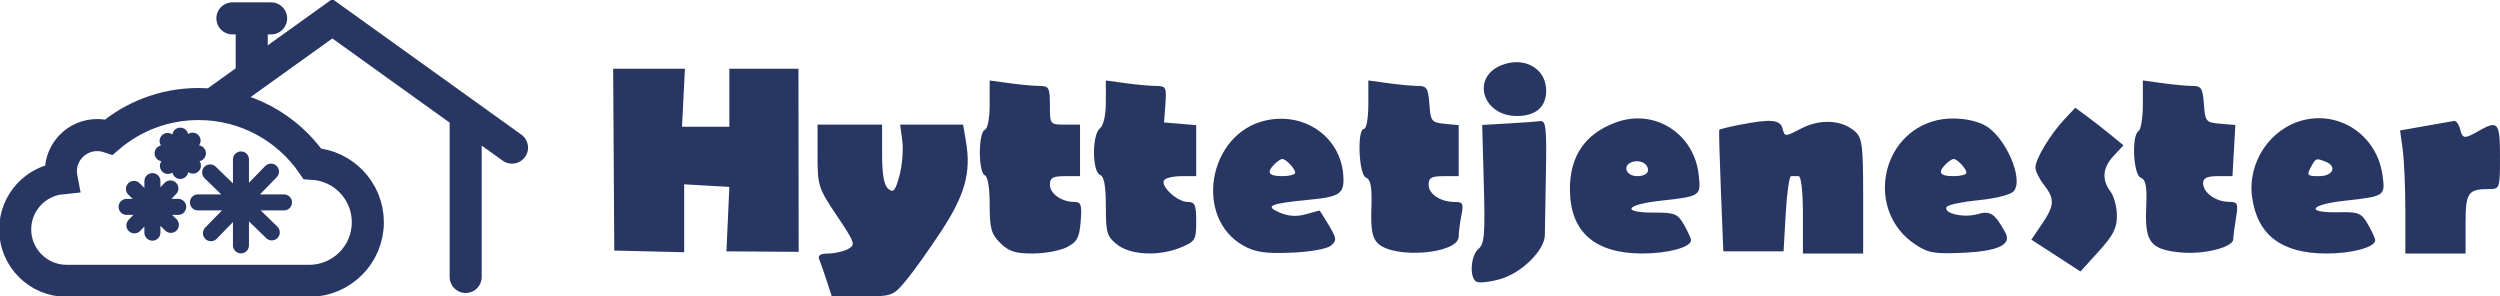 <svg width="312" height="37" viewBox="0 0 312 37" fill="none" xmlns="http://www.w3.org/2000/svg">
<g clip-path="url(#clip0_31_84)">
<path fill-rule="evenodd" clip-rule="evenodd" d="M187.43 8.117C183.553 9.624 184.989 14.478 189.311 14.478C191.662 14.478 192.964 13.35 192.964 11.311C192.964 8.565 190.274 7.012 187.43 8.117ZM76.591 19.924L76.66 31.269L81.022 31.374L85.384 31.48V27.241V23.002L88.203 23.164L91.022 23.326L90.841 27.348L90.659 31.37L95.167 31.4L99.675 31.431L99.661 20.005L99.647 8.58H95.335H91.022V12.199V15.819H88.069H85.115L85.297 12.199L85.479 8.58H81.001H76.523L76.591 19.924ZM123.511 13.02C123.511 14.776 123.259 16.082 122.897 16.202C122.548 16.318 122.284 17.54 122.284 19.036C122.284 20.532 122.548 21.754 122.897 21.871C123.273 21.996 123.511 23.418 123.511 25.54C123.511 28.504 123.702 29.196 124.829 30.321C125.884 31.374 126.695 31.638 128.883 31.638C130.389 31.638 132.308 31.282 133.149 30.848C134.428 30.187 134.709 29.662 134.871 27.631C135.035 25.569 134.917 25.203 134.085 25.203C132.49 25.203 131.029 24.169 131.029 23.039C131.029 22.192 131.399 21.985 132.909 21.985H134.788V18.768V15.551H132.909C131.039 15.551 131.029 15.538 131.029 13.138C131.029 10.96 130.906 10.725 129.762 10.725C129.064 10.725 127.373 10.571 126.003 10.384L123.511 10.043V13.02ZM138.01 12.731C138.01 14.389 137.72 15.66 137.254 16.046C136.266 16.864 136.296 21.443 137.291 21.825C137.795 22.018 138.01 23.195 138.01 25.757C138.01 29.07 138.144 29.52 139.425 30.526C141.121 31.858 144.678 32.007 147.425 30.861C149.163 30.136 149.287 29.921 149.287 27.643C149.287 25.561 149.13 25.203 148.213 25.203C146.944 25.203 144.812 23.245 145.272 22.502C145.448 22.218 146.423 21.985 147.44 21.985H149.287V18.8V15.616L147.281 15.449L145.275 15.283L145.443 13.004C145.598 10.9 145.51 10.725 144.302 10.725C143.582 10.725 141.872 10.571 140.502 10.384L138.01 10.043V12.731ZM170.768 13.065C170.768 14.727 170.526 16.087 170.231 16.087C169.335 16.087 169.567 21.823 170.478 22.171C171.071 22.398 171.234 23.32 171.149 25.959C171.063 28.616 171.251 29.663 171.936 30.35C173.938 32.356 182.045 31.689 182.045 29.518C182.045 28.988 182.196 27.8 182.38 26.879C182.675 25.41 182.571 25.203 181.539 25.203C179.764 25.203 178.286 24.22 178.286 23.039C178.286 22.192 178.655 21.985 180.165 21.985H182.045V18.802V15.619L180.299 15.45C178.661 15.293 178.544 15.143 178.389 13.004C178.246 11.03 178.059 10.725 176.987 10.725C176.307 10.725 174.629 10.571 173.259 10.384L170.768 10.043V13.065ZM267.429 13.033C267.429 14.678 267.187 16.173 266.892 16.355C265.993 16.91 266.229 21.823 267.172 22.184C267.811 22.429 267.958 23.26 267.844 25.976C267.664 30.236 268.372 31.143 272.159 31.507C275.049 31.784 278.702 30.862 278.712 29.853C278.715 29.508 278.867 28.32 279.05 27.214C279.356 25.363 279.281 25.201 278.105 25.186C276.503 25.164 274.947 24.02 274.947 22.865C274.947 22.222 275.438 21.985 276.778 21.985H278.61L278.792 18.792L278.974 15.597L277.095 15.44C275.296 15.29 275.208 15.184 275.05 13.004C274.907 11.03 274.719 10.725 273.648 10.725C272.968 10.725 271.29 10.571 269.92 10.384L267.429 10.043V13.033ZM257.629 14.901C255.875 16.765 254.004 19.878 254.017 20.913C254.023 21.355 254.5 22.321 255.077 23.058C256.457 24.82 256.416 25.637 254.832 27.966L253.512 29.905L256.577 31.893L259.642 33.881L261.924 31.367C263.748 29.358 264.203 28.459 264.189 26.894C264.18 25.816 263.818 24.466 263.384 23.894C262.265 22.417 262.406 20.916 263.804 19.426L265.012 18.137L263.401 16.816C262.515 16.09 261.162 15.035 260.394 14.472L258.998 13.447L257.629 14.901ZM157.946 15.037C150.768 16.645 148.937 27.226 155.236 30.689C156.682 31.483 157.944 31.663 161.154 31.534C163.498 31.439 165.595 31.069 166.083 30.665C166.852 30.027 166.829 29.787 165.843 28.118C165.244 27.104 164.716 26.275 164.67 26.275C164.623 26.275 163.846 26.487 162.943 26.746C161.843 27.061 160.784 26.994 159.725 26.541C157.767 25.705 158.446 25.406 163.378 24.93C167.293 24.554 167.818 24.17 167.638 21.816C167.277 17.078 162.803 13.948 157.946 15.037ZM201.744 15.249C197.826 16.657 195.892 19.464 195.925 23.698C195.966 28.951 199.027 31.636 204.976 31.637C208.159 31.638 211.043 30.853 211.043 29.987C211.043 29.762 210.648 28.892 210.164 28.051C209.37 26.669 209.013 26.524 206.418 26.533C202.326 26.548 202.814 25.547 207.133 25.065C212.305 24.489 212.297 24.494 211.99 21.772C211.414 16.663 206.506 13.539 201.744 15.249ZM241.718 15.01C234.579 16.714 232.861 26.365 238.967 30.465C240.61 31.569 241.359 31.705 244.926 31.549C249.36 31.354 251.1 30.535 250.272 29.034C248.932 26.603 248.403 26.258 246.749 26.734C245.031 27.228 242.458 26.606 242.949 25.814C243.109 25.555 244.917 25.179 246.968 24.977C249.111 24.766 250.963 24.289 251.324 23.856C252.603 22.316 250.226 16.957 247.672 15.621C246.125 14.812 243.623 14.556 241.718 15.01ZM287.51 14.981C283.339 15.988 280.473 20.249 281.058 24.573C281.702 29.336 284.73 31.636 290.36 31.637C293.543 31.638 296.427 30.853 296.427 29.987C296.427 29.762 296.02 28.871 295.522 28.006C294.693 26.563 294.381 26.437 291.781 26.488C287.692 26.568 288.222 25.544 292.517 25.065C297.678 24.49 297.689 24.482 297.341 21.888C296.687 17.022 292.177 13.852 287.51 14.981ZM188.21 15.408L184.977 15.595L185.18 22.967C185.353 29.249 185.255 30.444 184.519 31.054C183.544 31.862 183.353 34.605 184.235 35.15C184.554 35.346 185.886 35.207 187.196 34.841C189.875 34.092 192.778 31.241 192.797 29.34C192.803 28.687 192.864 25.196 192.931 21.583C193.035 16.008 192.931 15.03 192.248 15.117C191.805 15.174 189.988 15.305 188.21 15.408ZM217.01 15.594C215.714 15.848 214.612 16.123 214.561 16.206C214.511 16.288 214.605 19.733 214.77 23.862L215.071 31.37H218.83H222.589L222.857 26.672C223.005 24.088 223.307 21.977 223.528 21.98C223.75 21.983 224.173 21.985 224.468 21.985C224.787 21.985 225.005 23.952 225.005 26.812V31.638H228.764H232.523V24.482C232.523 18.164 232.405 17.219 231.516 16.415C229.906 14.961 227.172 14.803 224.813 16.027C222.767 17.089 222.738 17.09 222.468 16.059C222.167 14.909 221.008 14.81 217.01 15.594ZM302.677 15.725L299.529 16.278L299.858 18.671C300.038 19.986 300.186 23.442 300.186 26.351V31.638H303.945H307.704V27.942C307.704 24 307.984 23.594 310.701 23.594C311.959 23.594 312 23.469 312 19.573C312 15.246 311.76 14.959 309.315 16.355C307.537 17.37 307.341 17.347 307.011 16.087C306.857 15.497 306.527 15.049 306.278 15.092C306.028 15.135 304.408 15.419 302.677 15.725ZM102.031 19.444C102.031 23.168 102.136 23.494 104.446 26.933C106.725 30.325 106.803 30.56 105.824 31.083C105.254 31.388 104.146 31.638 103.364 31.638C102.435 31.638 102.038 31.87 102.22 32.308C102.373 32.677 102.794 33.883 103.155 34.989L103.812 37L107.62 36.99C111.368 36.981 111.455 36.949 113.116 34.95C114.045 33.833 116.025 31.051 117.518 28.769C120.427 24.318 121.203 21.51 120.565 17.739L120.195 15.551H116.265H112.336L112.608 17.572C112.757 18.683 112.599 20.631 112.257 21.901C111.739 23.822 111.504 24.102 110.86 23.568C110.323 23.123 110.086 21.796 110.086 19.239V15.551H106.058H102.031V19.444ZM159.061 20.484C158.016 21.527 158.311 21.985 160.027 21.985C160.914 21.985 161.639 21.793 161.639 21.556C161.639 21.056 160.497 19.841 160.027 19.841C159.85 19.841 159.415 20.13 159.061 20.484ZM203.659 20.233C202.428 20.661 202.936 21.985 204.33 21.985C205.12 21.985 205.673 21.678 205.673 21.239C205.673 20.391 204.659 19.884 203.659 20.233ZM242.834 20.484C241.789 21.527 242.084 21.985 243.8 21.985C244.686 21.985 245.411 21.793 245.411 21.556C245.411 21.056 244.27 19.841 243.8 19.841C243.623 19.841 243.188 20.13 242.834 20.484ZM288.372 20.913C287.856 21.876 287.964 21.985 289.427 21.985C291.18 21.985 291.713 20.743 290.207 20.166C289.022 19.712 289.013 19.716 288.372 20.913Z" fill="#283664"/>
<path d="M58.116 14.276L41.475 2.337L31.415 9.554M58.116 14.276L63.899 18.424M58.116 14.276V34.564M26.518 13.068L31.415 9.554M31.415 9.554V2.293M31.415 2.293H33.836M31.415 2.293H29.005M8.319 35.047C4.771 35.047 1.895 32.175 1.895 28.633C1.895 25.306 4.431 22.57 7.678 22.249C7.624 21.97 7.596 21.682 7.596 21.387C7.596 18.886 9.627 16.858 12.132 16.858C12.643 16.858 13.134 16.943 13.593 17.098C16.604 14.532 20.51 12.983 24.779 12.983C30.67 12.983 35.87 15.933 38.98 20.435C42.84 20.64 45.906 23.83 45.906 27.736C45.906 31.774 42.628 35.047 38.584 35.047L8.319 35.047Z" stroke="#283664" stroke-width="4" stroke-linecap="round"/>
<path d="M24.702 25.26H30.072M30.072 25.26H35.442M30.072 25.26L26.225 21.519M30.072 25.26L33.919 29.001M30.072 25.26L30.072 30.622M30.072 25.26L30.072 19.898M30.072 25.26L26.326 29.102M30.072 25.26L33.819 21.419M15.798 25.819H19.02M19.02 25.819H22.241M19.02 25.819L16.712 23.575M19.02 25.819L21.327 28.064M19.02 25.819L19.02 29.036M19.02 25.819L19.02 22.602M19.02 25.819L16.772 28.124M19.02 25.819L21.267 23.515M20.291 19.131H22.496M22.496 19.131H24.702M22.496 19.131L20.916 17.595M22.496 19.131L24.077 20.668M22.496 19.131L22.496 21.334M22.496 19.131L22.496 16.929M22.496 19.131L20.957 20.709M22.496 19.131L24.035 17.553" stroke="#283664" stroke-width="2" stroke-linecap="round"/>
</g>
<defs>
<clipPath id="clip0_31_84">
<rect width="312" height="37" fill="white"/>
</clipPath>
</defs>
</svg>
